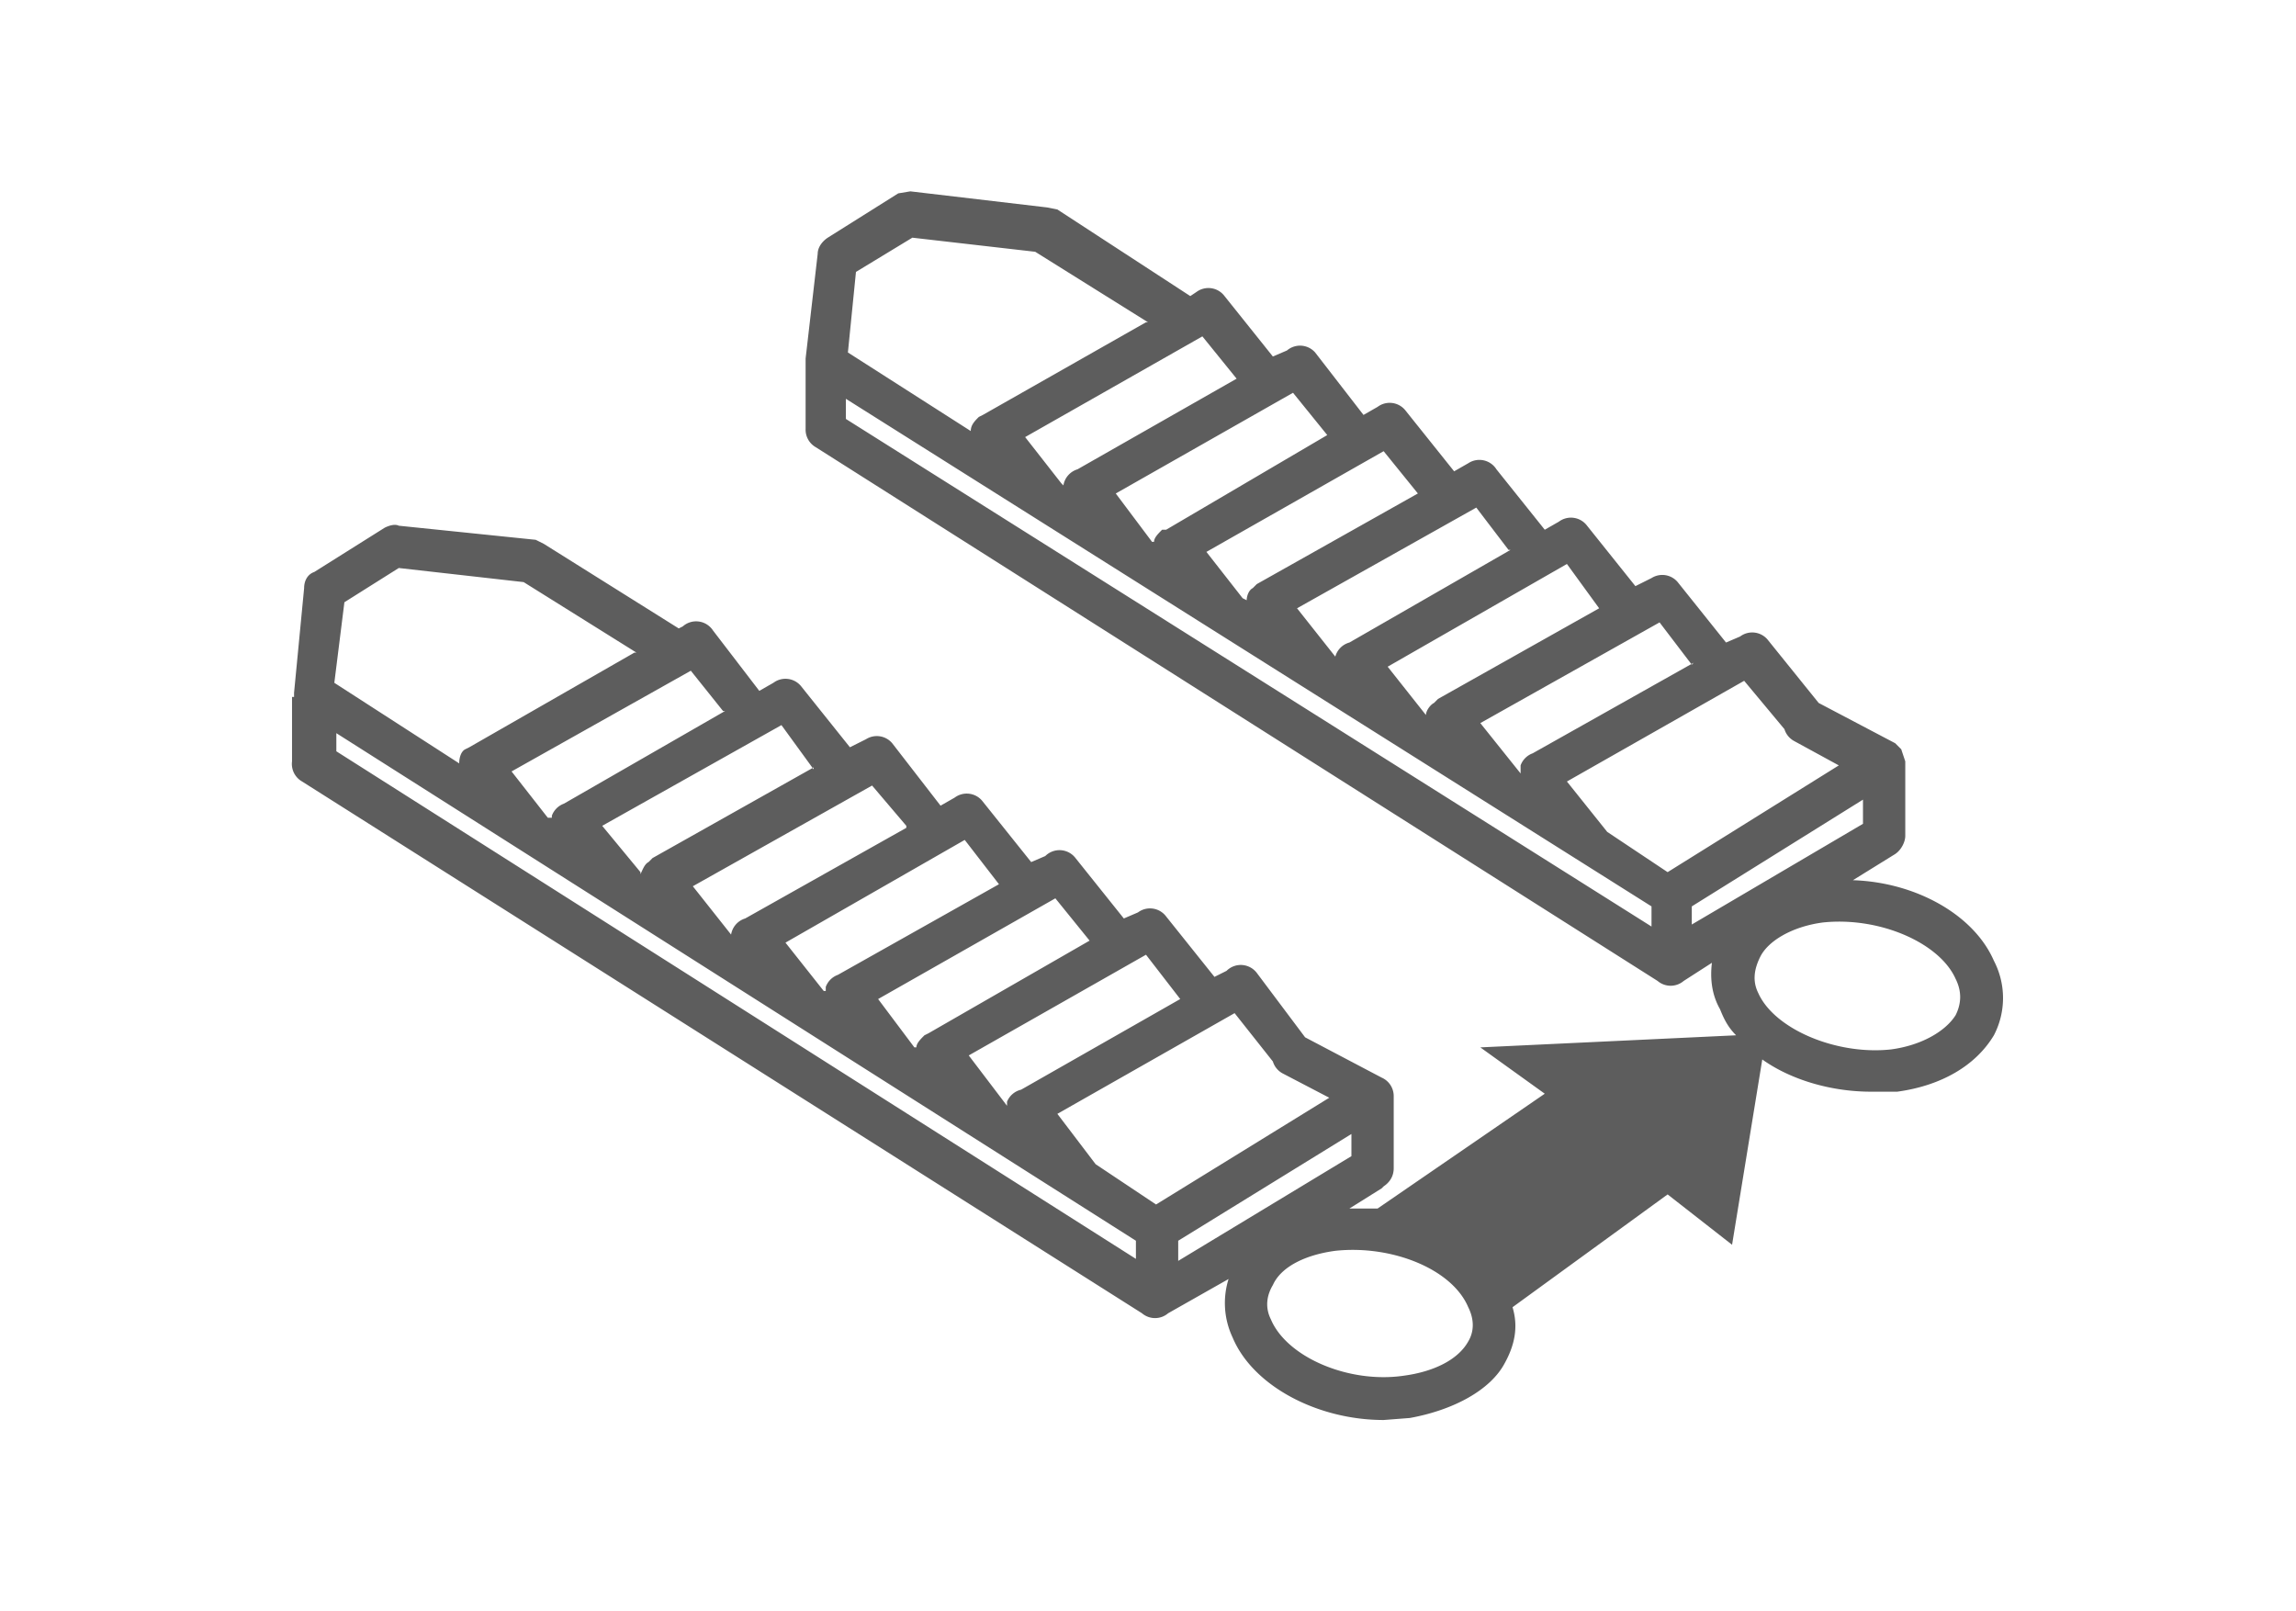 <svg viewBox="0 0 114 80" xmlns="http://www.w3.org/2000/svg" xml:space="preserve" style="fill-rule:evenodd;clip-rule:evenodd;stroke-linejoin:round;stroke-miterlimit:2"><path d="M14.6 34.6v-.2l.5-5.2c0-.4.2-.7.5-.8l3.5-2.2c.2-.1.5-.2.7-.1l6.8.7.4.2 6.7 4.2.2-.1a1 1 0 0 1 1.5.2l2.3 3 .7-.4a1 1 0 0 1 1.4.2l2.4 3 .8-.4a1 1 0 0 1 1.3.2l2.4 3.1.7-.4a1 1 0 0 1 1.4.2l2.4 3 .7-.3a1 1 0 0 1 1.5.1l2.4 3 .7-.3a1 1 0 0 1 1.4.2l2.4 3 .6-.3a1 1 0 0 1 1.5.1l2.4 3.2 3.8 2a1 1 0 0 1 .6.9V58c0 .4-.2.7-.5.9l-.1.1-1.6 1h1.4l8.3-5.7-3.2-2.3 12.7-.6c-.4-.4-.6-.8-.8-1.3-.4-.7-.5-1.5-.4-2.3l-1.4.9a1 1 0 0 1-1.3 0L40.5 22.2a1 1 0 0 1-.5-.9v-3.5l.6-5.2c0-.3.2-.6.5-.8l3.5-2.2.6-.1 6.8.8.5.1 6.6 4.3.3-.2a1 1 0 0 1 1.4.2l2.4 3 .7-.3a1 1 0 0 1 1.4.1l2.4 3.1.7-.4a1 1 0 0 1 1.4.2l2.4 3 .7-.4a1 1 0 0 1 1.4.3l2.4 3 .7-.4a1 1 0 0 1 1.4.2l2.4 3 .8-.4a1 1 0 0 1 1.3.2l2.4 3 .7-.3a1 1 0 0 1 1.4.2l2.5 3.1 3.8 2 .3.3.2.6v3.7c0 .3-.2.7-.5.9L92 43.7c3.1.1 6 1.7 7 4a4 4 0 0 1 0 3.7c-.9 1.5-2.6 2.5-4.8 2.8h-1.3c-2 0-4-.6-5.4-1.6L86 61.8l-3.2-2.5-7.7 5.6c.3 1 .1 1.9-.4 2.8C74 69 72.2 70 70 70.4l-1.3.1c-3.3 0-6.5-1.7-7.5-4.1a4 4 0 0 1-.2-2.9L58 65.2a1 1 0 0 1-1.3 0L15 38.8a1 1 0 0 1-.5-1v-3.2Zm17-2.2L26 28.9l-6.2-.7-2.7 1.7-.5 4 6.2 4c0-.3.1-.6.3-.7l.2-.1 8.2-4.7Zm22.8 25.4 3 2 8.6-5.3-2.3-1.2a1 1 0 0 1-.5-.6l-1.9-2.4-8.8 5 1.9 2.5Zm12.7-1.5-8.6 5.3v1l8.6-5.2v-1.1Zm-10.7 5.3L16.7 36.4v.9l39.7 25.2v-1ZM35.9 35.3l-1.6-2-8.9 5 1.8 2.3h.2v-.1a1 1 0 0 1 .6-.6l8-4.6Zm4.5 2.9L38.8 36l-8.9 5 1.9 2.3v.1c.1-.2.2-.5.4-.6l.2-.2 8-4.5ZM45 41 43.3 39l-8.9 5 1.9 2.4a1 1 0 0 1 .7-.8l8-4.5Zm4.6 2.9-1.7-2.2-8.9 5.1 1.9 2.4h.1V49a1 1 0 0 1 .6-.6l8-4.5Zm4.5 2.8-1.7-2.1-8.8 5 1.8 2.4h.1c0-.2.2-.4.4-.6l.2-.1 8-4.6Zm4.5 2.9-1.7-2.2-8.8 5 1.9 2.5v-.2a1 1 0 0 1 .7-.6l7.9-4.5ZM84 45.9l8.5-5v-1.2L84 45v1ZM42 20v.8L82 46V45L42 19.8Zm15-4-5.6-3.5-6.1-.7-2.8 1.7-.4 4 6.1 3.9c0-.3.2-.5.4-.7l.2-.1 8.1-4.6Zm22.8 25.3 3 2 8.5-5.3-2.2-1.2a1 1 0 0 1-.5-.6l-2-2.4-8.8 5 2 2.5ZM61.4 18.8l-1.7-2.1-8.8 5 1.8 2.3.1.1a1 1 0 0 1 .7-.8l7.9-4.5Zm4.5 2.8-1.7-2.1-8.8 5 1.8 2.4h.1c0-.2.2-.4.4-.6h.2l8-4.7Zm4.5 2.9-1.7-2.1-8.8 5 1.8 2.3.2.1c0-.2.1-.5.3-.6l.2-.2 8-4.5Zm4.5 2.8-1.6-2.1-8.9 5 1.9 2.4a1 1 0 0 1 .7-.7l8-4.6Zm4.5 2.9L77.8 28l-8.9 5.1 1.9 2.4c0-.2.2-.5.4-.6l.2-.2 8-4.5ZM84 33l-1.6-2.1-8.9 5 2 2.5V38a1 1 0 0 1 .6-.6l8-4.5ZM66.3 62.1c-1.5.2-2.7.8-3.1 1.7-.3.5-.4 1.1-.1 1.7.8 1.9 3.9 3.2 6.6 2.8 1.5-.2 2.7-.8 3.2-1.7.3-.5.3-1.1 0-1.7-.8-1.9-3.8-3.1-6.6-2.8Zm24.2-16.3c-1.5.2-2.7.9-3.1 1.7-.3.6-.4 1.2-.1 1.8.8 1.8 3.9 3.1 6.6 2.8 1.5-.2 2.7-.9 3.2-1.7.3-.6.3-1.2 0-1.8-.8-1.8-3.8-3.1-6.6-2.8Z" style="fill:#5d5d5d"/></svg>